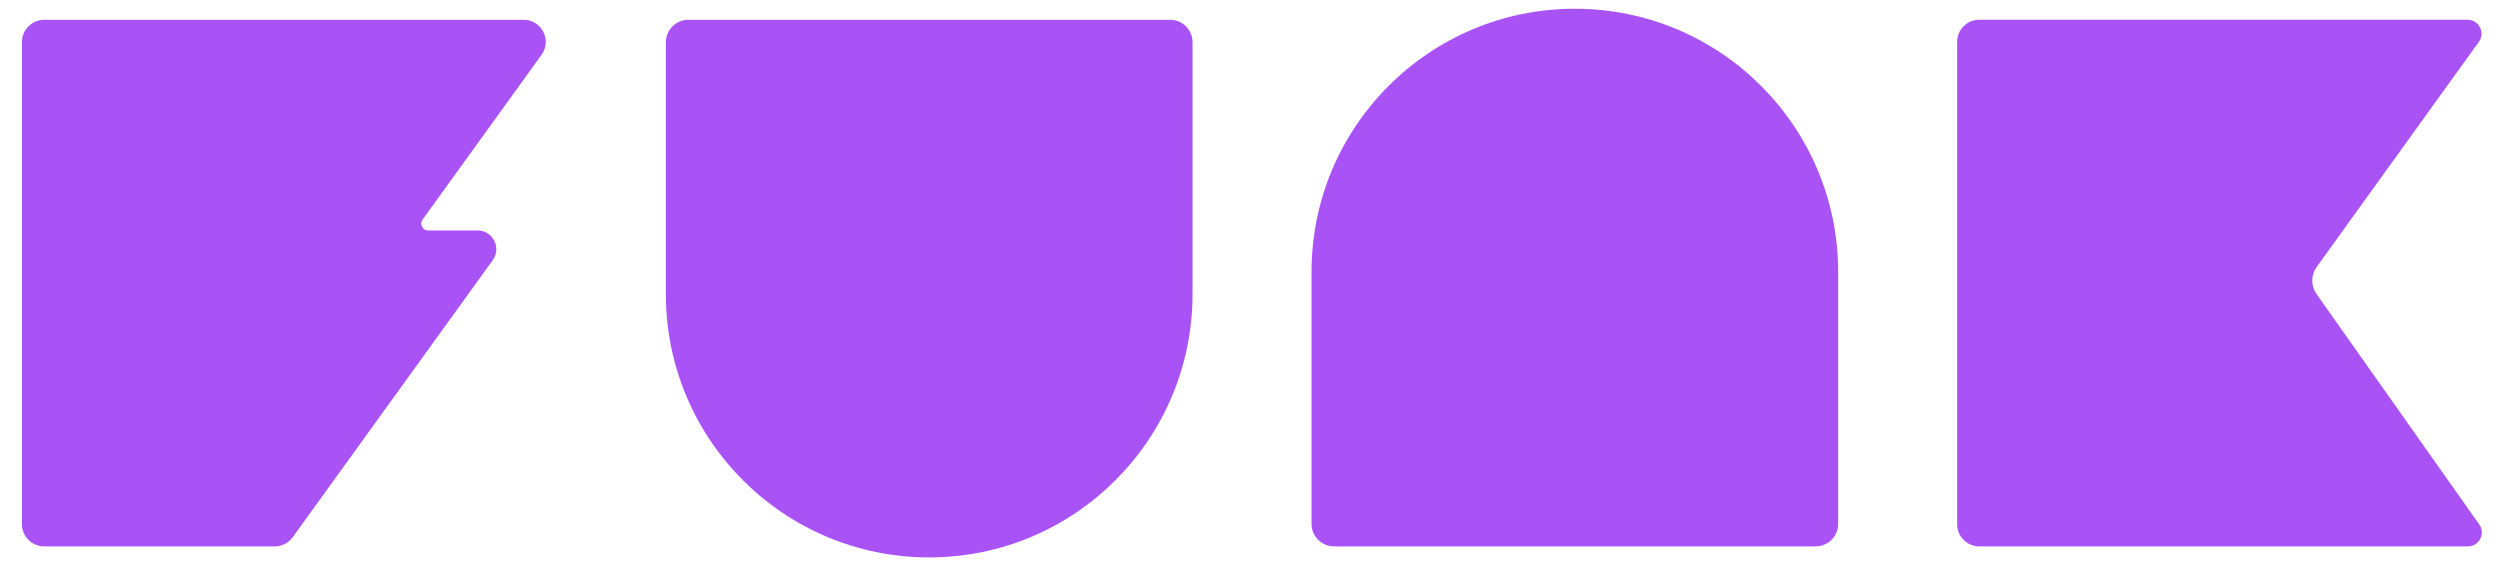 <?xml version="1.0" encoding="UTF-8" standalone="no"?>
<svg xmlns="http://www.w3.org/2000/svg" xmlns:xlink="http://www.w3.org/1999/xlink" xmlns:serif="http://www.serif.com/" width="100%" height="100%" viewBox="0 0 503 114" version="1.1" xml:space="preserve" style="fill-rule:evenodd;clip-rule:evenodd;stroke-linejoin:round;stroke-miterlimit:2;">
    <g id="Purple_Logo" transform="matrix(1,0,0,1,-101,-102)">
        <g id="Logo_00000134209411156491207660000007277505727441531839_">
            <g>
                <path d="M597.53,211.94L499.25,211.94C496.78,211.94 494.78,209.94 494.78,207.47L494.78,110.42C494.78,107.96 496.77,105.97 499.23,105.97L597.47,105.97C599.76,105.97 601.09,108.56 599.75,110.42L567.11,155.72C565.95,157.34 565.93,159.52 567.08,161.15L599.83,207.52C601.14,209.37 599.81,211.94 597.53,211.94Z" style="fill:rgb(169,83,246);fill-rule:nonzero;"/>
                <path d="M287.95,214.15C258.69,214.15 234.97,190.43 234.97,161.17L234.97,110.51C234.97,108.01 237,105.98 239.5,105.98L336.41,105.98C338.91,105.98 340.94,108.01 340.94,110.51L340.94,161.17C340.94,190.42 317.22,214.15 287.95,214.15Z" style="fill:rgb(169,83,246);fill-rule:nonzero;"/>
                <path d="M417.86,103.76C447.12,103.76 470.84,127.48 470.84,156.74L470.84,207.4C470.84,209.9 468.81,211.93 466.31,211.93L369.41,211.93C366.91,211.93 364.88,209.9 364.88,207.4L364.88,156.74C364.87,127.49 388.6,103.76 417.86,103.76Z" style="fill:rgb(169,83,246);fill-rule:nonzero;"/>
                <path d="M156.26,211.94L109.91,211.94C107.42,211.94 105.41,209.92 105.41,207.44L105.41,110.48C105.41,107.99 107.43,105.98 109.91,105.98L206.35,105.98C209.98,105.98 212.08,110.09 209.96,113.03L186.02,146.18C185.36,147.09 186.01,148.37 187.14,148.37L197.08,148.37C200.16,148.37 201.94,151.86 200.14,154.35L159.9,210.08C159.06,211.24 157.7,211.94 156.26,211.94Z" style="fill:rgb(169,83,246);fill-rule:nonzero;"/>
            </g>
        </g>
    </g>
    <g id="Black_Logo">
    </g>
    <g id="White_Logo">
    </g>
</svg>
